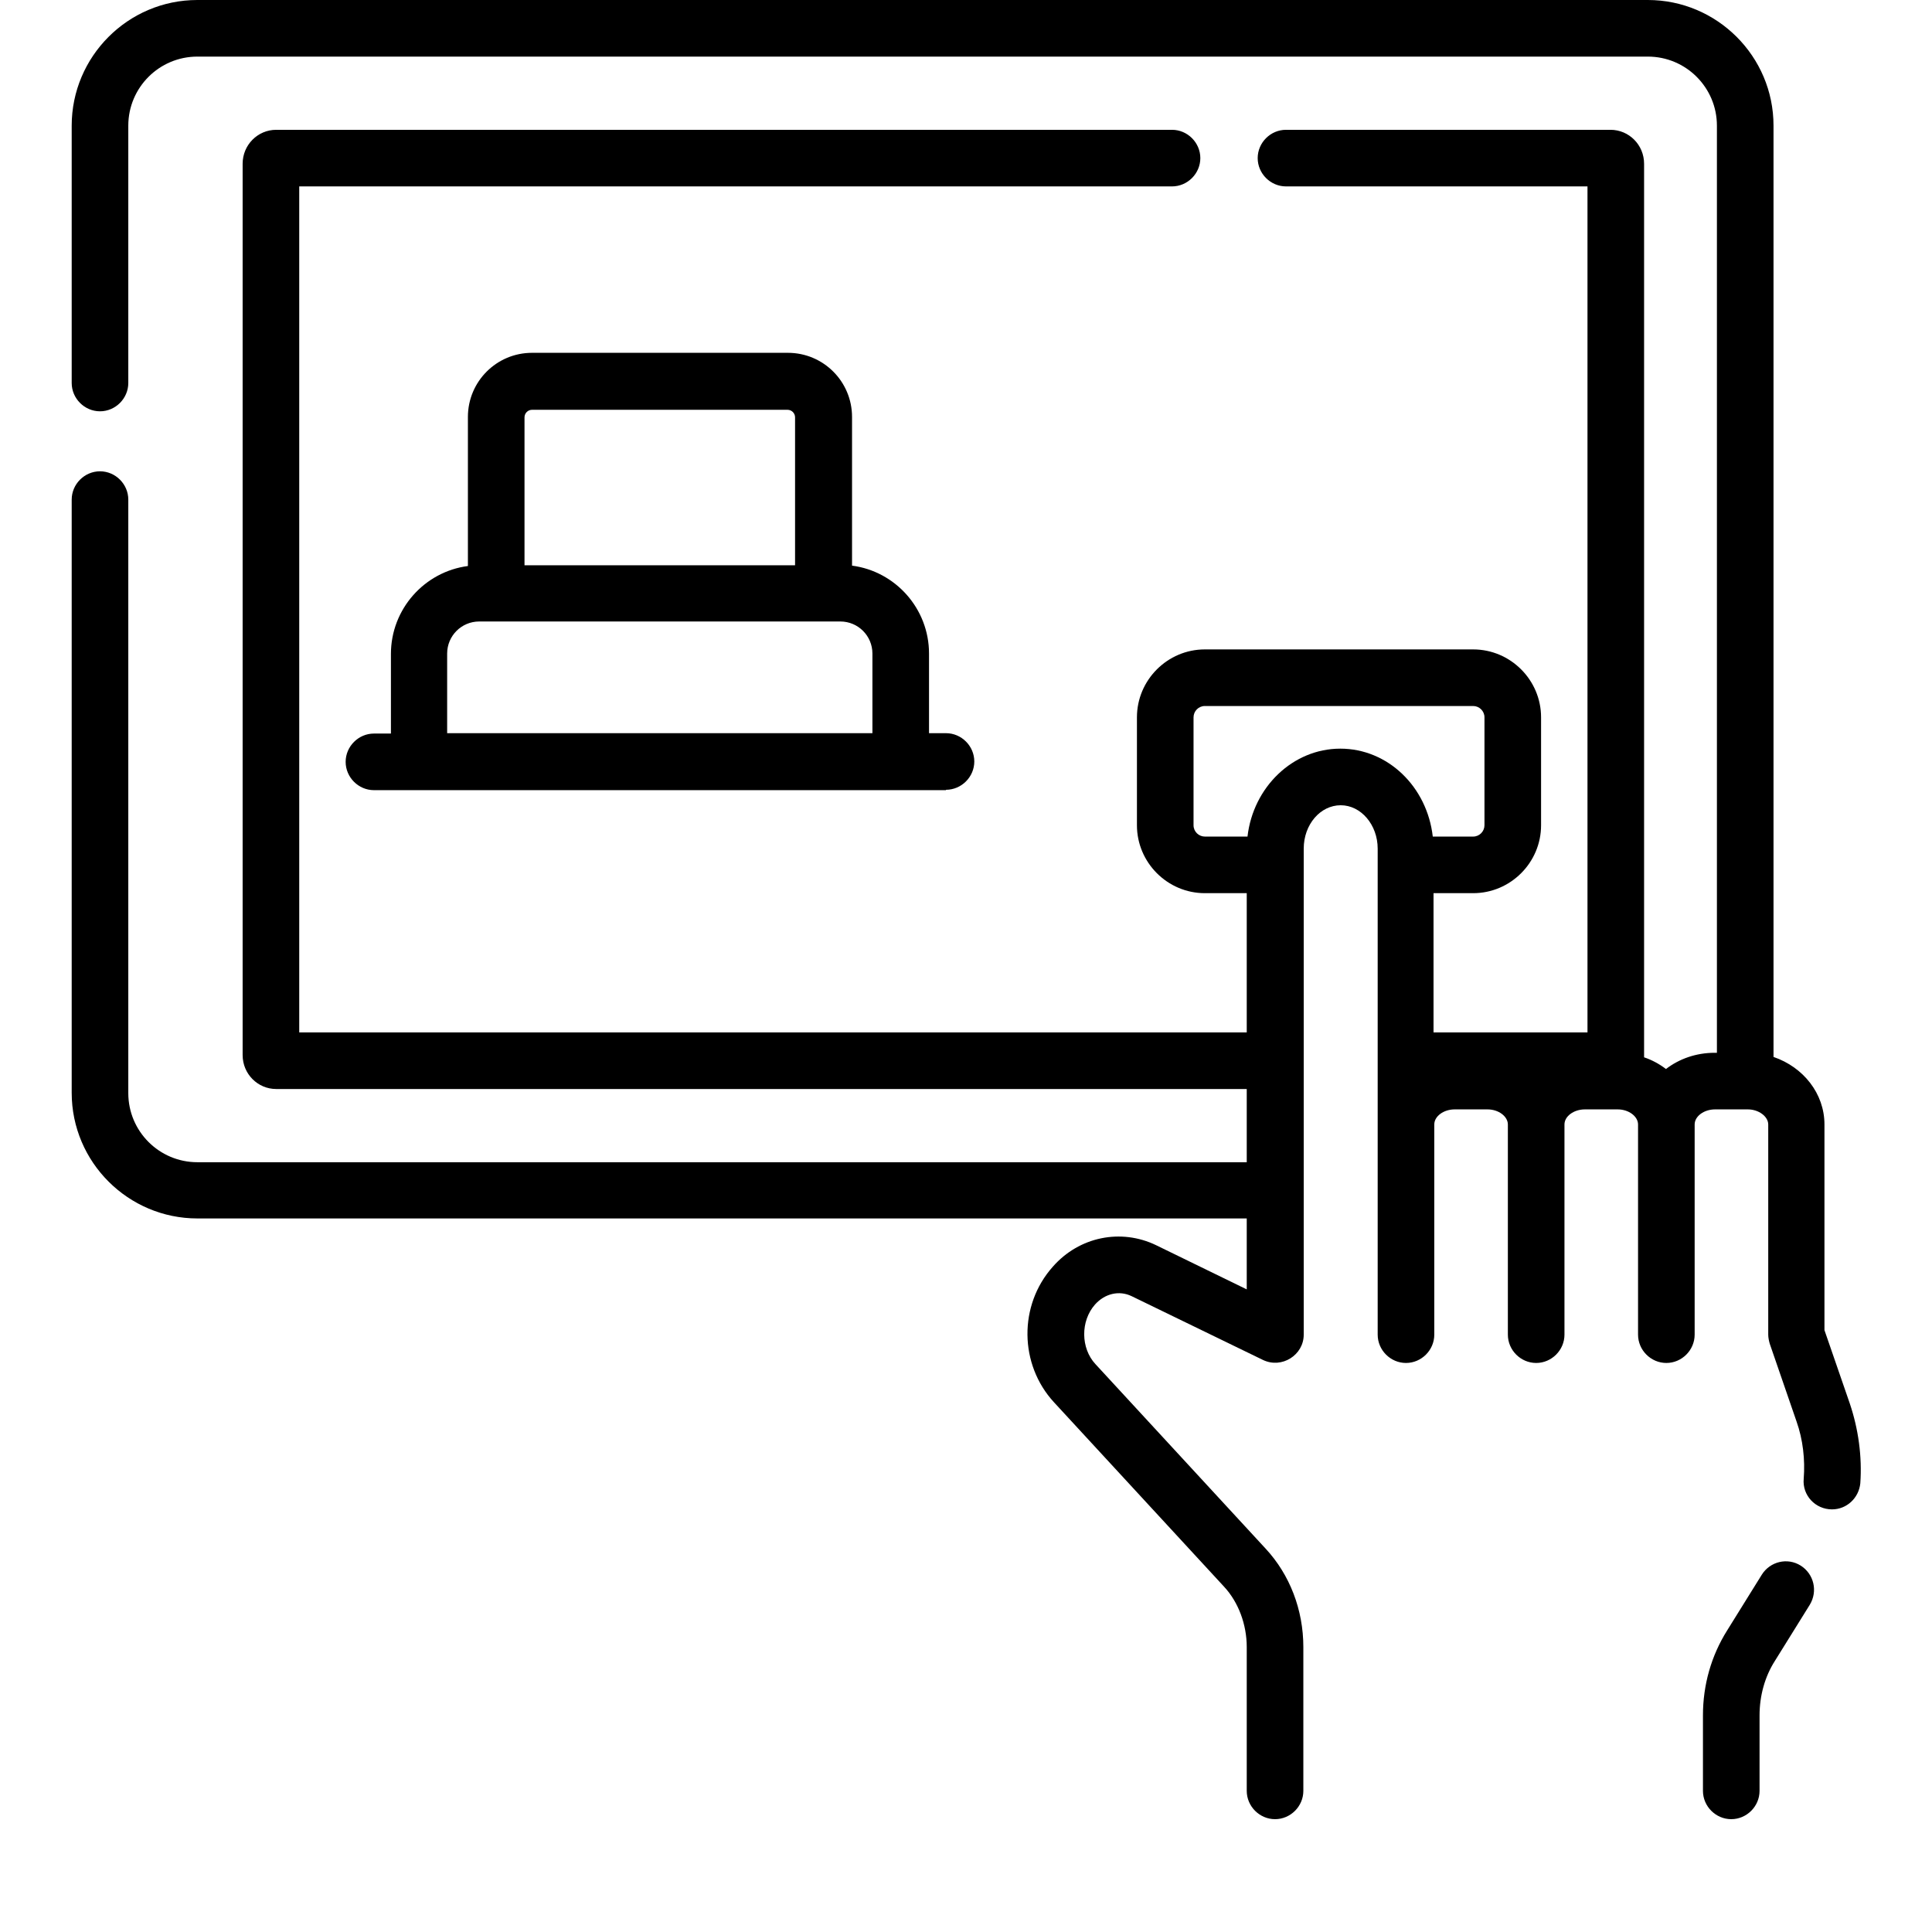 <?xml version="1.0" encoding="UTF-8"?> <svg xmlns="http://www.w3.org/2000/svg" xmlns:xlink="http://www.w3.org/1999/xlink" id="Capa_1" x="0px" y="0px" viewBox="0 0 512 512" style="enable-background:new 0 0 512 512;" xml:space="preserve"> <g> <path d="M477.2,414.9c-3.5-2.2-8.1-1.1-10.3,2.4l-9.2,14.8c-4.2,6.7-6.4,14.4-6.4,22.5v20c0,4.1,3.4,7.5,7.5,7.5s7.5-3.4,7.5-7.5 v-20c0-5.2,1.4-10.3,4.1-14.5l9.2-14.8C481.8,421.7,480.7,417.1,477.2,414.9L477.2,414.9z"></path> <path d="M490.2,371.9l-6.7-19.4V298c0-8.2-5.6-15.2-13.5-17.9V33.3c0-18.4-15-33.3-33.3-33.3H52.3C33.9,0,19,15,19,33.3v68.2 c0,4.1,3.4,7.5,7.5,7.5s7.5-3.4,7.5-7.5V33.3C34,23.2,42.2,15,52.3,15h384.4c10.1,0,18.3,8.2,18.3,18.3V279h-0.6 c-4.9,0-9.4,1.6-12.9,4.3c-1.7-1.3-3.7-2.4-5.8-3.1c0-0.2,0-0.4,0-0.6V43.4c0-5-4-9-8.9-9h-86c-4.1,0-7.5,3.4-7.5,7.5 s3.4,7.5,7.5,7.5h79.9v224.2h-40.8v-36.9h10.5c9.9,0,18-8.1,18-18v-28.6c0-9.9-8.1-18-18-18h-71.1c-9.9,0-18,8.1-18,18v28.6 c0,9.9,8.1,18,18,18h11.1v36.9H79.3V49.4h231.3c4.1,0,7.5-3.4,7.5-7.5s-3.4-7.5-7.5-7.5H73.2c-4.9,0-8.9,4-8.9,9v236.2 c0,5,4,9,8.9,9h257.2V308H52.3c-10.1,0-18.3-8.2-18.3-18.3V132.4c0-4.1-3.4-7.5-7.5-7.5s-7.5,3.4-7.5,7.5v157.2 c0,18.4,15,33.3,33.3,33.3h278.1v18.8l-24-11.7c-9.3-4.5-20.4-2.3-27.4,5.7c-9.1,10.2-8.9,25.9,0.3,35.9l45.1,48.9 c3.8,4.1,6,10,6,16v38.1c0,4.1,3.4,7.5,7.5,7.5s7.5-3.4,7.5-7.5v-38.1c0-9.9-3.6-19.2-10-26.1l-45.1-48.9c-3.9-4.2-4-11.4-0.1-15.8 c2.6-2.9,6.4-3.8,9.7-2.2l34.8,16.9c5,2.4,10.8-1.3,10.8-6.7V224.9c0-6.4,4.4-11.5,9.8-11.5s9.8,5.2,9.8,11.5V298v55.7 c0,4.1,3.4,7.5,7.5,7.5s7.5-3.4,7.5-7.5V298c0-2.2,2.5-4,5.4-4h8.7c3,0,5.4,1.9,5.4,4v55.7c0,4.1,3.4,7.5,7.5,7.5s7.5-3.4,7.5-7.5 V298c0-2.2,2.5-4,5.4-4h8.7c3,0,5.4,1.9,5.4,4v55.7c0,4.1,3.4,7.5,7.5,7.5s7.5-3.4,7.5-7.5V298c0-2.2,2.5-4,5.4-4h8.7 c2.9,0,5.4,1.9,5.4,4v55.7c0,0.8,0.2,1.7,0.4,2.4l7.1,20.6c1.7,4.8,2.3,10.1,1.9,15.2c-0.4,4.4,3.1,8.1,7.5,8.1 c3.9,0,7.1-3,7.5-6.9C493.5,386,492.5,378.7,490.2,371.9L490.2,371.9z M355.2,198.4c-12.6,0-23.1,10.2-24.6,23.3h-11.3 c-1.6,0-3-1.3-3-3v-28.6c0-1.6,1.3-3,3-3h71.1c1.6,0,3,1.3,3,3v28.6c0,1.6-1.3,3-3,3h-10.7C378.2,208.5,367.8,198.4,355.2,198.4 L355.2,198.4z"></path> <path d="M250.7,209.3c4.1,0,7.5-3.4,7.5-7.5s-3.4-7.5-7.5-7.5h-4.5v-21.1c0-11.9-8.9-21.8-20.4-23.3v-39.4c0-9.4-7.6-17-17-17H141 c-9.4,0-17,7.6-17,17V150c-11.5,1.5-20.4,11.4-20.4,23.3v21.1h-4.5c-4.1,0-7.5,3.4-7.5,7.5s3.4,7.5,7.5,7.5H250.7z M139,110.6 c0-1.1,0.9-2,2-2h67.7c1.1,0,2,0.9,2,2v39.2H139V110.6z M118.5,194.3v-21.1c0-4.7,3.8-8.5,8.5-8.5h95.7c4.7,0,8.5,3.8,8.5,8.5v21.1 H118.5z"></path> </g> </svg> 